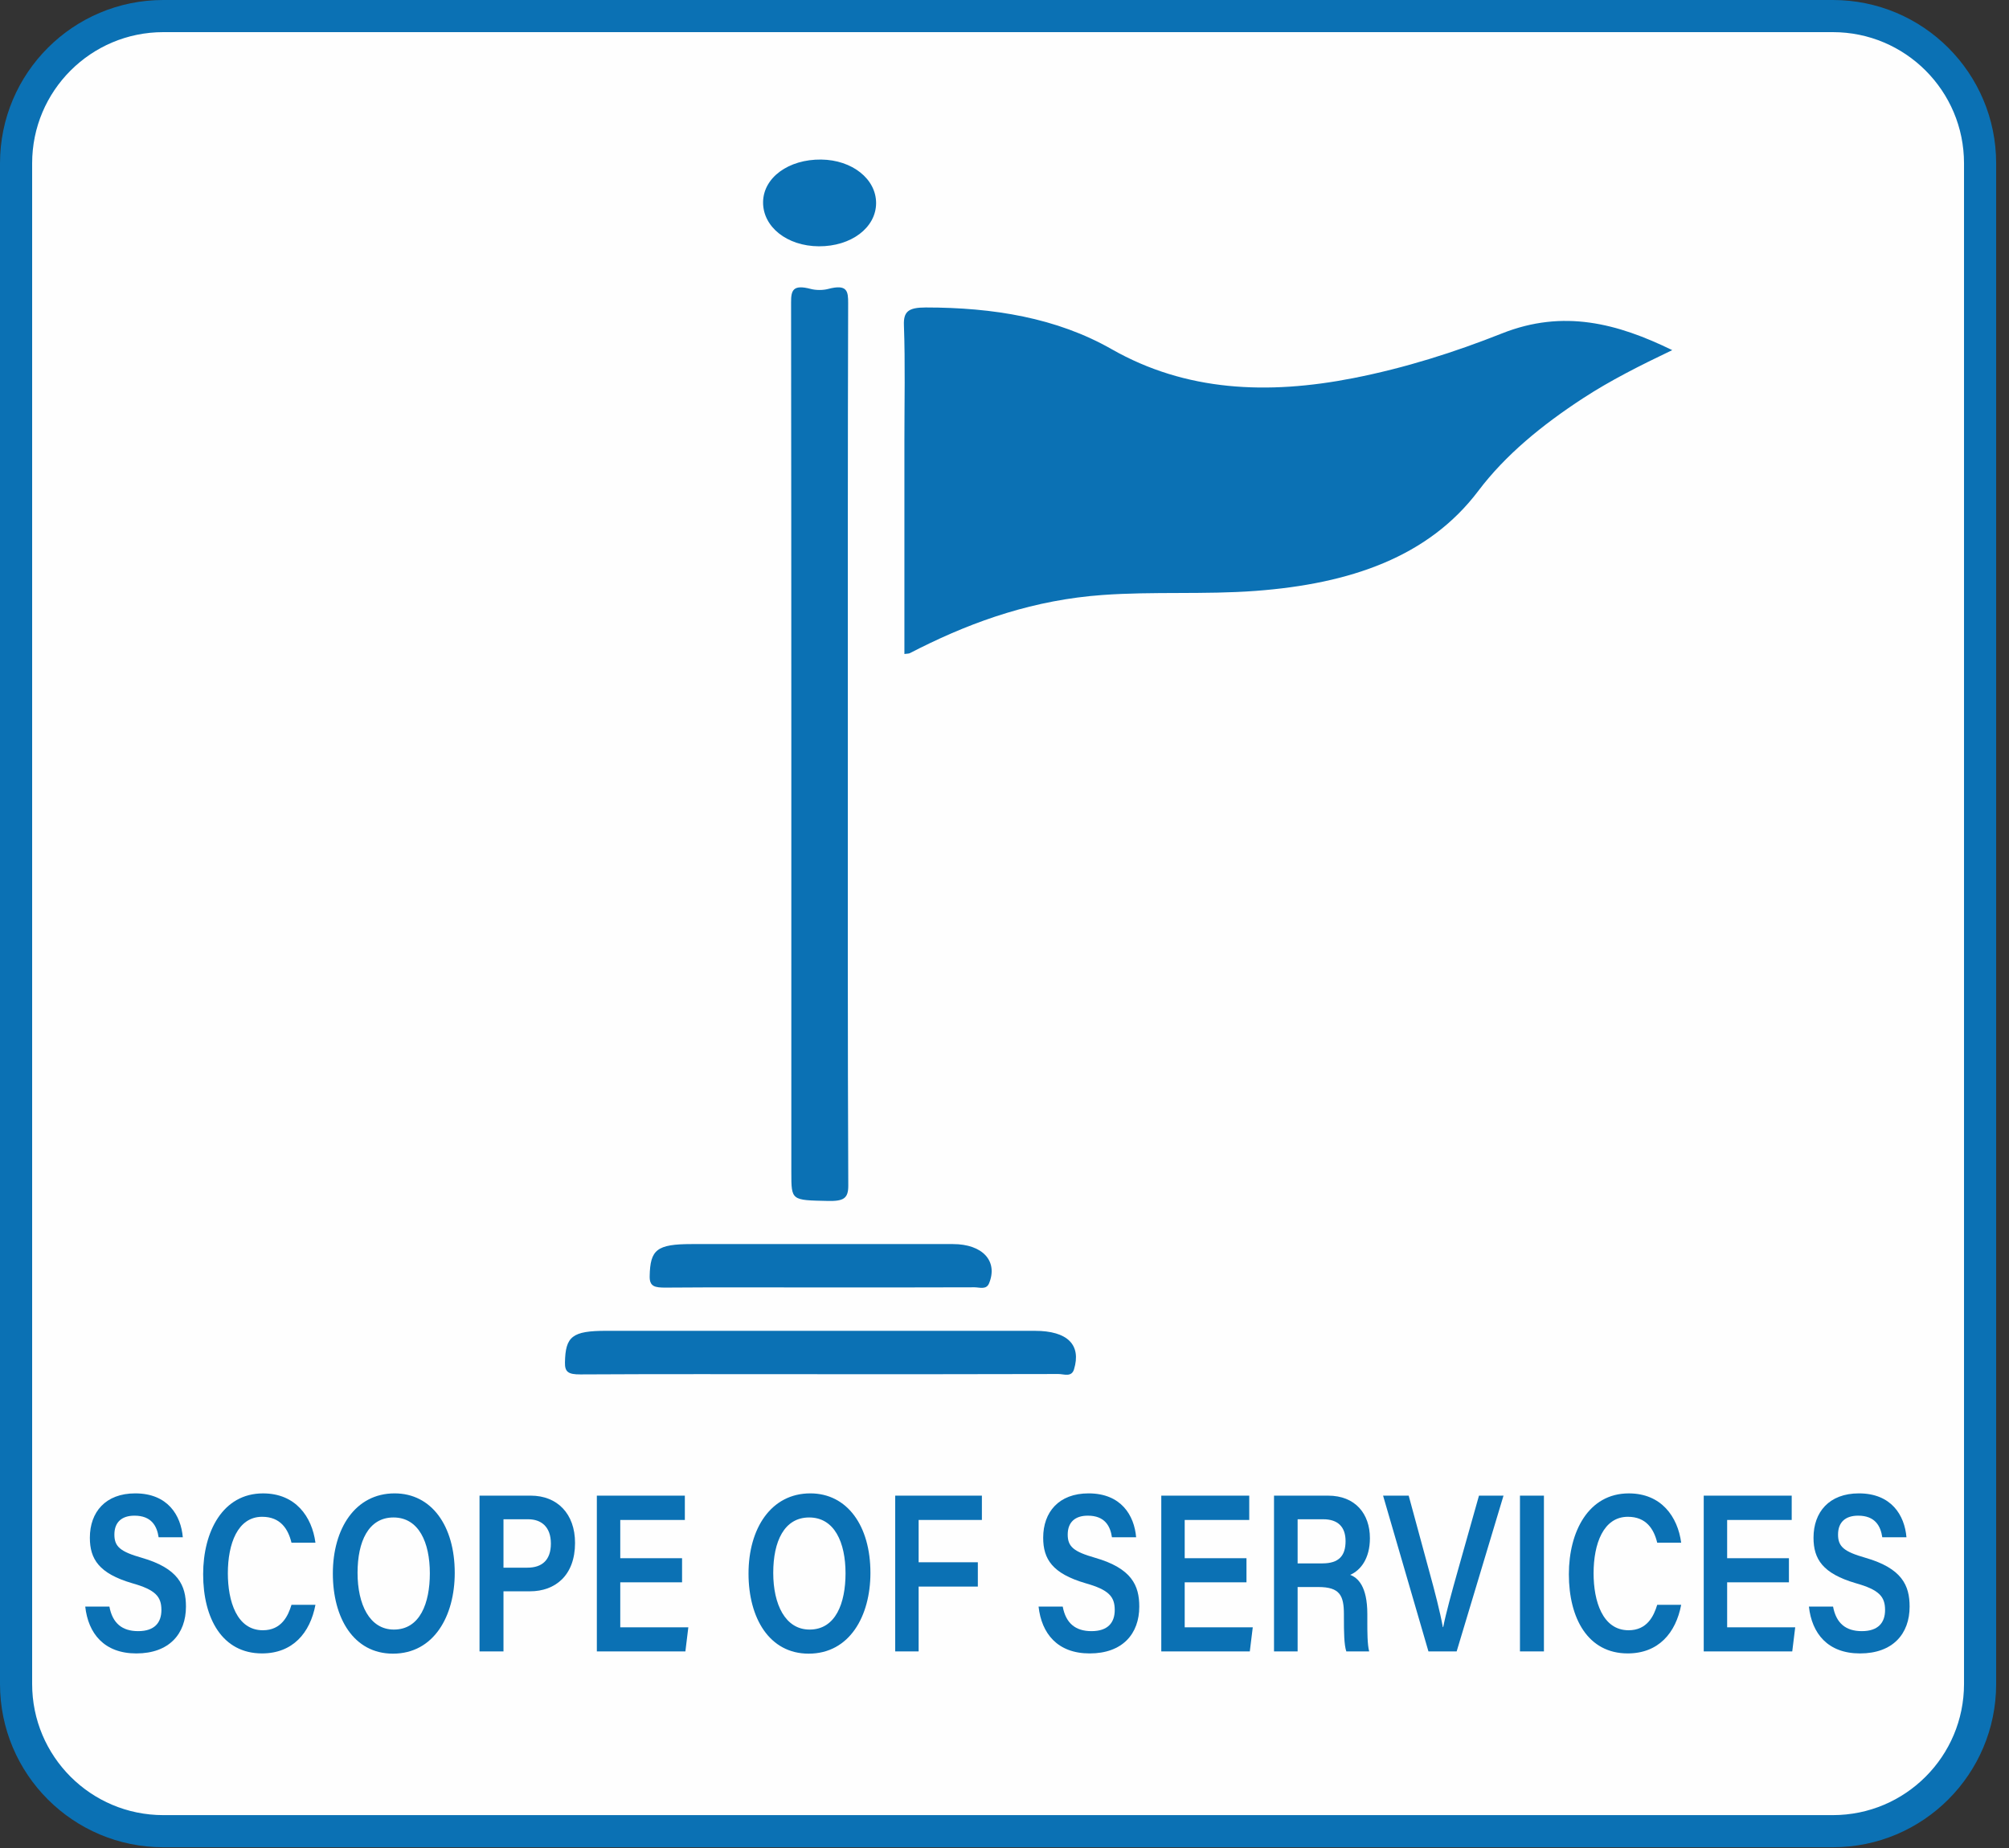 <?xml version="1.0" encoding="UTF-8"?>
<svg xmlns="http://www.w3.org/2000/svg" xmlns:xlink="http://www.w3.org/1999/xlink" width="125px" height="115px" viewBox="0 0 125 115" version="1.1">
  <rect x="0" y="0" width="125" height="115" fill="#333333" stroke="none"/>
  <!-- Generator: sketchtool 52.5 (67469) - http://www.bohemiancoding.com/sketch -->
  <title>00456B91-CF9E-46CF-9BA8-F4DF34673AE5</title>
  <desc>Created with sketchtool.</desc>
  <defs>
    <polygon id="path-1" points="0 114.954 124.202 114.954 124.202 -1.42108547e-14 0 -1.42108547e-14"></polygon>
  </defs>
  <g id="Page" stroke="none" stroke-width="1" fill="none" fill-rule="evenodd">
    <g id="Icons-test" transform="translate(-659, -1030)">
      <g id="Group-37" transform="translate(659, 1030)">
        <path d="M114.04,113.954 L10.161,113.954 C5.102,113.954 1,109.852 1,104.793 L1,10.162 C1,5.102 5.102,1 10.161,1 L114.04,1 C119.1,1 123.201,5.102 123.201,10.162 L123.201,104.793 C123.201,109.852 119.1,113.954 114.04,113.954" id="Fill-1" fill="#FEFEFE"></path>
        <path d="M114.04,113.954 L10.161,113.954 C5.102,113.954 1,109.852 1,104.793 L1,10.162 C1,5.102 5.102,1 10.161,1 L114.04,1 C119.1,1 123.201,5.102 123.201,10.162 L123.201,104.793 C123.201,109.852 119.1,113.954 114.04,113.954 Z" id="Stroke-3" stroke="#0B71B4" stroke-width="2"></path>
        <path d="M6.807,99.978 C7.002,101.015 7.599,101.505 8.597,101.505 C9.619,101.505 10.043,100.973 10.043,100.188 C10.043,99.348 9.664,98.928 8.218,98.521 C6.164,97.919 5.591,97.022 5.591,95.692 C5.591,94.095 6.566,92.932 8.413,92.932 C10.445,92.932 11.259,94.305 11.374,95.664 L9.87,95.664 C9.768,94.978 9.435,94.319 8.368,94.319 C7.576,94.319 7.117,94.725 7.117,95.496 C7.117,96.252 7.495,96.56 8.816,96.938 C11.099,97.597 11.57,98.662 11.57,99.978 C11.57,101.673 10.525,102.892 8.483,102.892 C6.474,102.892 5.488,101.645 5.304,99.978 L6.807,99.978 Z" id="Fill-5" fill="#0B71B4"></path>
        <path d="M19.627,99.867 C19.294,101.618 18.216,102.891 16.3,102.891 C13.833,102.891 12.64,100.721 12.64,97.962 C12.64,95.314 13.856,92.933 16.368,92.933 C18.388,92.933 19.409,94.376 19.627,96.001 L18.136,96.001 C17.929,95.145 17.447,94.389 16.312,94.389 C14.785,94.389 14.177,96.07 14.177,97.906 C14.177,99.629 14.728,101.45 16.356,101.45 C17.516,101.45 17.929,100.552 18.136,99.867 L19.627,99.867 Z" id="Fill-7" fill="#0B71B4"></path>
        <path d="M22.247,97.877 C22.247,99.838 22.993,101.407 24.508,101.407 C26.137,101.407 26.745,99.754 26.745,97.905 C26.745,95.986 26.057,94.431 24.484,94.431 C22.924,94.431 22.247,95.93 22.247,97.877 M28.294,97.877 C28.294,100.566 26.997,102.906 24.45,102.906 C22.006,102.906 20.71,100.692 20.71,97.919 C20.71,95.118 22.109,92.932 24.554,92.932 C26.849,92.932 28.294,94.949 28.294,97.877" id="Fill-9" fill="#0B71B4"></path>
        <path d="M31.327,97.555 L32.819,97.555 C33.714,97.555 34.276,97.093 34.276,96.056 C34.276,94.992 33.657,94.543 32.865,94.543 L31.327,94.543 L31.327,97.555 Z M29.836,93.073 L33.025,93.073 C34.667,93.073 35.779,94.193 35.779,96.014 C35.779,98.045 34.54,99.026 32.979,99.026 L31.327,99.026 L31.327,102.766 L29.836,102.766 L29.836,93.073 Z" id="Fill-11" fill="#0B71B4"></path>
        <polygon id="Fill-13" fill="#0B71B4" points="42.438 98.466 38.593 98.466 38.593 101.267 42.828 101.267 42.645 102.766 37.136 102.766 37.136 93.073 42.611 93.073 42.611 94.586 38.593 94.586 38.593 96.967 42.438 96.967"></polygon>
        <path d="M48.111,97.877 C48.111,99.838 48.857,101.407 50.372,101.407 C52.001,101.407 52.609,99.754 52.609,97.905 C52.609,95.986 51.921,94.431 50.348,94.431 C48.788,94.431 48.111,95.93 48.111,97.877 M54.158,97.877 C54.158,100.566 52.862,102.906 50.314,102.906 C47.87,102.906 46.573,100.692 46.573,97.919 C46.573,95.118 47.973,92.932 50.418,92.932 C52.713,92.932 54.158,94.949 54.158,97.877" id="Fill-15" fill="#0B71B4"></path>
        <polygon id="Fill-17" fill="#0B71B4" points="55.7 93.073 61.093 93.073 61.093 94.586 57.157 94.586 57.157 97.219 60.841 97.219 60.841 98.732 57.157 98.732 57.157 102.766 55.7 102.766"></polygon>
        <path d="M66.123,99.978 C66.318,101.015 66.915,101.505 67.913,101.505 C68.935,101.505 69.359,100.973 69.359,100.188 C69.359,99.348 68.98,98.928 67.534,98.521 C65.48,97.919 64.907,97.022 64.907,95.692 C64.907,94.095 65.882,92.932 67.729,92.932 C69.761,92.932 70.575,94.305 70.69,95.664 L69.186,95.664 C69.084,94.978 68.751,94.319 67.684,94.319 C66.892,94.319 66.433,94.725 66.433,95.496 C66.433,96.252 66.811,96.56 68.132,96.938 C70.415,97.597 70.886,98.662 70.886,99.978 C70.886,101.673 69.841,102.892 67.799,102.892 C65.79,102.892 64.804,101.645 64.62,99.978 L66.123,99.978 Z" id="Fill-19" fill="#0B71B4"></path>
        <polygon id="Fill-21" fill="#0B71B4" points="77.556 98.466 73.712 98.466 73.712 101.267 77.947 101.267 77.763 102.766 72.255 102.766 72.255 93.073 77.728 93.073 77.728 94.586 73.712 94.586 73.712 96.967 77.556 96.967"></polygon>
        <path d="M80.738,97.289 L82.275,97.289 C83.308,97.289 83.721,96.813 83.721,95.902 C83.721,95.034 83.262,94.543 82.333,94.543 L80.738,94.543 L80.738,97.289 Z M80.738,98.76 L80.738,102.766 L79.269,102.766 L79.269,93.073 L82.632,93.073 C84.329,93.073 85.236,94.207 85.236,95.72 C85.236,96.995 84.651,97.723 84.009,98.003 C84.49,98.185 85.075,98.718 85.075,100.441 L85.075,100.889 C85.075,101.547 85.075,102.332 85.19,102.766 L83.767,102.766 C83.63,102.346 83.618,101.603 83.618,100.623 L83.618,100.455 C83.618,99.292 83.366,98.76 82.034,98.76 L80.738,98.76 Z" id="Fill-23" fill="#0B71B4"></path>
        <path d="M88.878,102.766 L86.055,93.073 L87.649,93.073 L88.9,97.681 C89.279,99.054 89.601,100.301 89.773,101.253 L89.796,101.253 C89.968,100.385 90.323,99.096 90.714,97.709 L92.022,93.073 L93.548,93.073 L90.633,102.766 L88.878,102.766 Z" id="Fill-25" fill="#0B71B4"></path>
        <mask id="mask-2" fill="white">
          <use xlink:href="#path-1"></use>
        </mask>
        <g id="Clip-28"></g>
        <polygon id="Fill-27" fill="#0B71B4" mask="url(#mask-2)" points="94.572 102.766 96.063 102.766 96.063 93.073 94.572 93.073"></polygon>
        <path d="M104.603,99.867 C104.27,101.618 103.192,102.891 101.275,102.891 C98.808,102.891 97.615,100.721 97.615,97.962 C97.615,95.314 98.832,92.933 101.344,92.933 C103.364,92.933 104.385,94.376 104.603,96.001 L103.112,96.001 C102.904,95.145 102.422,94.389 101.287,94.389 C99.76,94.389 99.153,96.07 99.153,97.906 C99.153,99.629 99.704,101.45 101.332,101.45 C102.492,101.45 102.904,100.552 103.112,99.867 L104.603,99.867 Z" id="Fill-29" fill="#0B71B4" mask="url(#mask-2)"></path>
        <polygon id="Fill-30" fill="#0B71B4" mask="url(#mask-2)" points="111.307 98.466 107.463 98.466 107.463 101.267 111.698 101.267 111.514 102.766 106.006 102.766 106.006 93.073 111.48 93.073 111.48 94.586 107.463 94.586 107.463 96.967 111.307 96.967"></polygon>
        <path d="M114.053,99.978 C114.248,101.015 114.845,101.505 115.843,101.505 C116.865,101.505 117.289,100.973 117.289,100.188 C117.289,99.348 116.91,98.928 115.464,98.521 C113.41,97.919 112.837,97.022 112.837,95.692 C112.837,94.095 113.812,92.932 115.659,92.932 C117.691,92.932 118.505,94.305 118.62,95.664 L117.116,95.664 C117.014,94.978 116.681,94.319 115.614,94.319 C114.822,94.319 114.363,94.725 114.363,95.496 C114.363,96.252 114.741,96.56 116.062,96.938 C118.345,97.597 118.816,98.662 118.816,99.978 C118.816,101.673 117.771,102.892 115.729,102.892 C113.72,102.892 112.734,101.645 112.55,99.978 L114.053,99.978 Z" id="Fill-31" fill="#0B71B4" mask="url(#mask-2)"></path>
        <path d="M56.272,40.697 L56.272,27.403 C56.272,25.014 56.328,22.624 56.242,20.238 C56.211,19.394 56.513,19.134 57.6,19.134 C61.797,19.135 65.74,19.776 69.168,21.73 C73.779,24.358 78.859,24.578 84.2,23.531 C87.431,22.897 90.501,21.92 93.454,20.748 C97.278,19.232 100.639,20.125 104.046,21.788 C102.049,22.743 100.195,23.674 98.501,24.78 C95.944,26.448 93.665,28.315 91.983,30.545 C88.88,34.656 84.02,36.33 78.121,36.771 C74.942,37.009 71.757,36.796 68.584,37.027 C64.395,37.33 60.706,38.598 57.234,40.329 C57.02,40.436 56.812,40.55 56.593,40.652 C56.541,40.677 56.462,40.672 56.272,40.697" id="Fill-32" fill="#0B71B4" mask="url(#mask-2)"></path>
        <path d="M52.753,46.288 C52.753,55.455 52.738,64.622 52.78,73.789 C52.783,74.591 52.467,74.755 51.504,74.734 C49.239,74.684 49.237,74.719 49.237,72.968 C49.237,54.915 49.242,36.862 49.221,18.809 C49.22,18.077 49.331,17.687 50.439,17.979 C50.766,18.066 51.197,18.068 51.524,17.982 C52.728,17.664 52.774,18.128 52.772,18.871 C52.744,28.01 52.753,37.149 52.753,46.288" id="Fill-33" fill="#0B71B4" mask="url(#mask-2)"></path>
        <path d="M50.931,85.515 C45.993,85.515 41.054,85.501 36.116,85.529 C35.335,85.534 35.14,85.362 35.152,84.779 C35.183,83.165 35.6,82.816 37.725,82.816 C46.615,82.816 55.504,82.816 64.394,82.817 C66.423,82.817 67.29,83.689 66.824,85.217 C66.67,85.72 66.186,85.503 65.857,85.504 C60.881,85.52 55.907,85.515 50.931,85.515" id="Fill-34" fill="#0B71B4" mask="url(#mask-2)"></path>
        <path d="M50.872,80.117 C47.728,80.117 44.584,80.102 41.44,80.127 C40.735,80.133 40.41,80.059 40.423,79.419 C40.455,77.761 40.857,77.418 43.056,77.418 C48.467,77.418 53.878,77.416 59.288,77.418 C61.143,77.418 62.108,78.481 61.539,79.862 C61.366,80.281 60.942,80.106 60.634,80.108 C57.38,80.121 54.126,80.117 50.872,80.117" id="Fill-35" fill="#0B71B4" mask="url(#mask-2)"></path>
        <path d="M50.946,15.327 C48.967,15.316 47.457,14.113 47.479,12.568 C47.502,11.047 49.066,9.906 51.096,9.929 C53.023,9.952 54.517,11.14 54.511,12.643 C54.505,14.172 52.955,15.338 50.946,15.327" id="Fill-36" fill="#0B71B4" mask="url(#mask-2)"></path>
      </g>
    </g>
  </g>
</svg>
